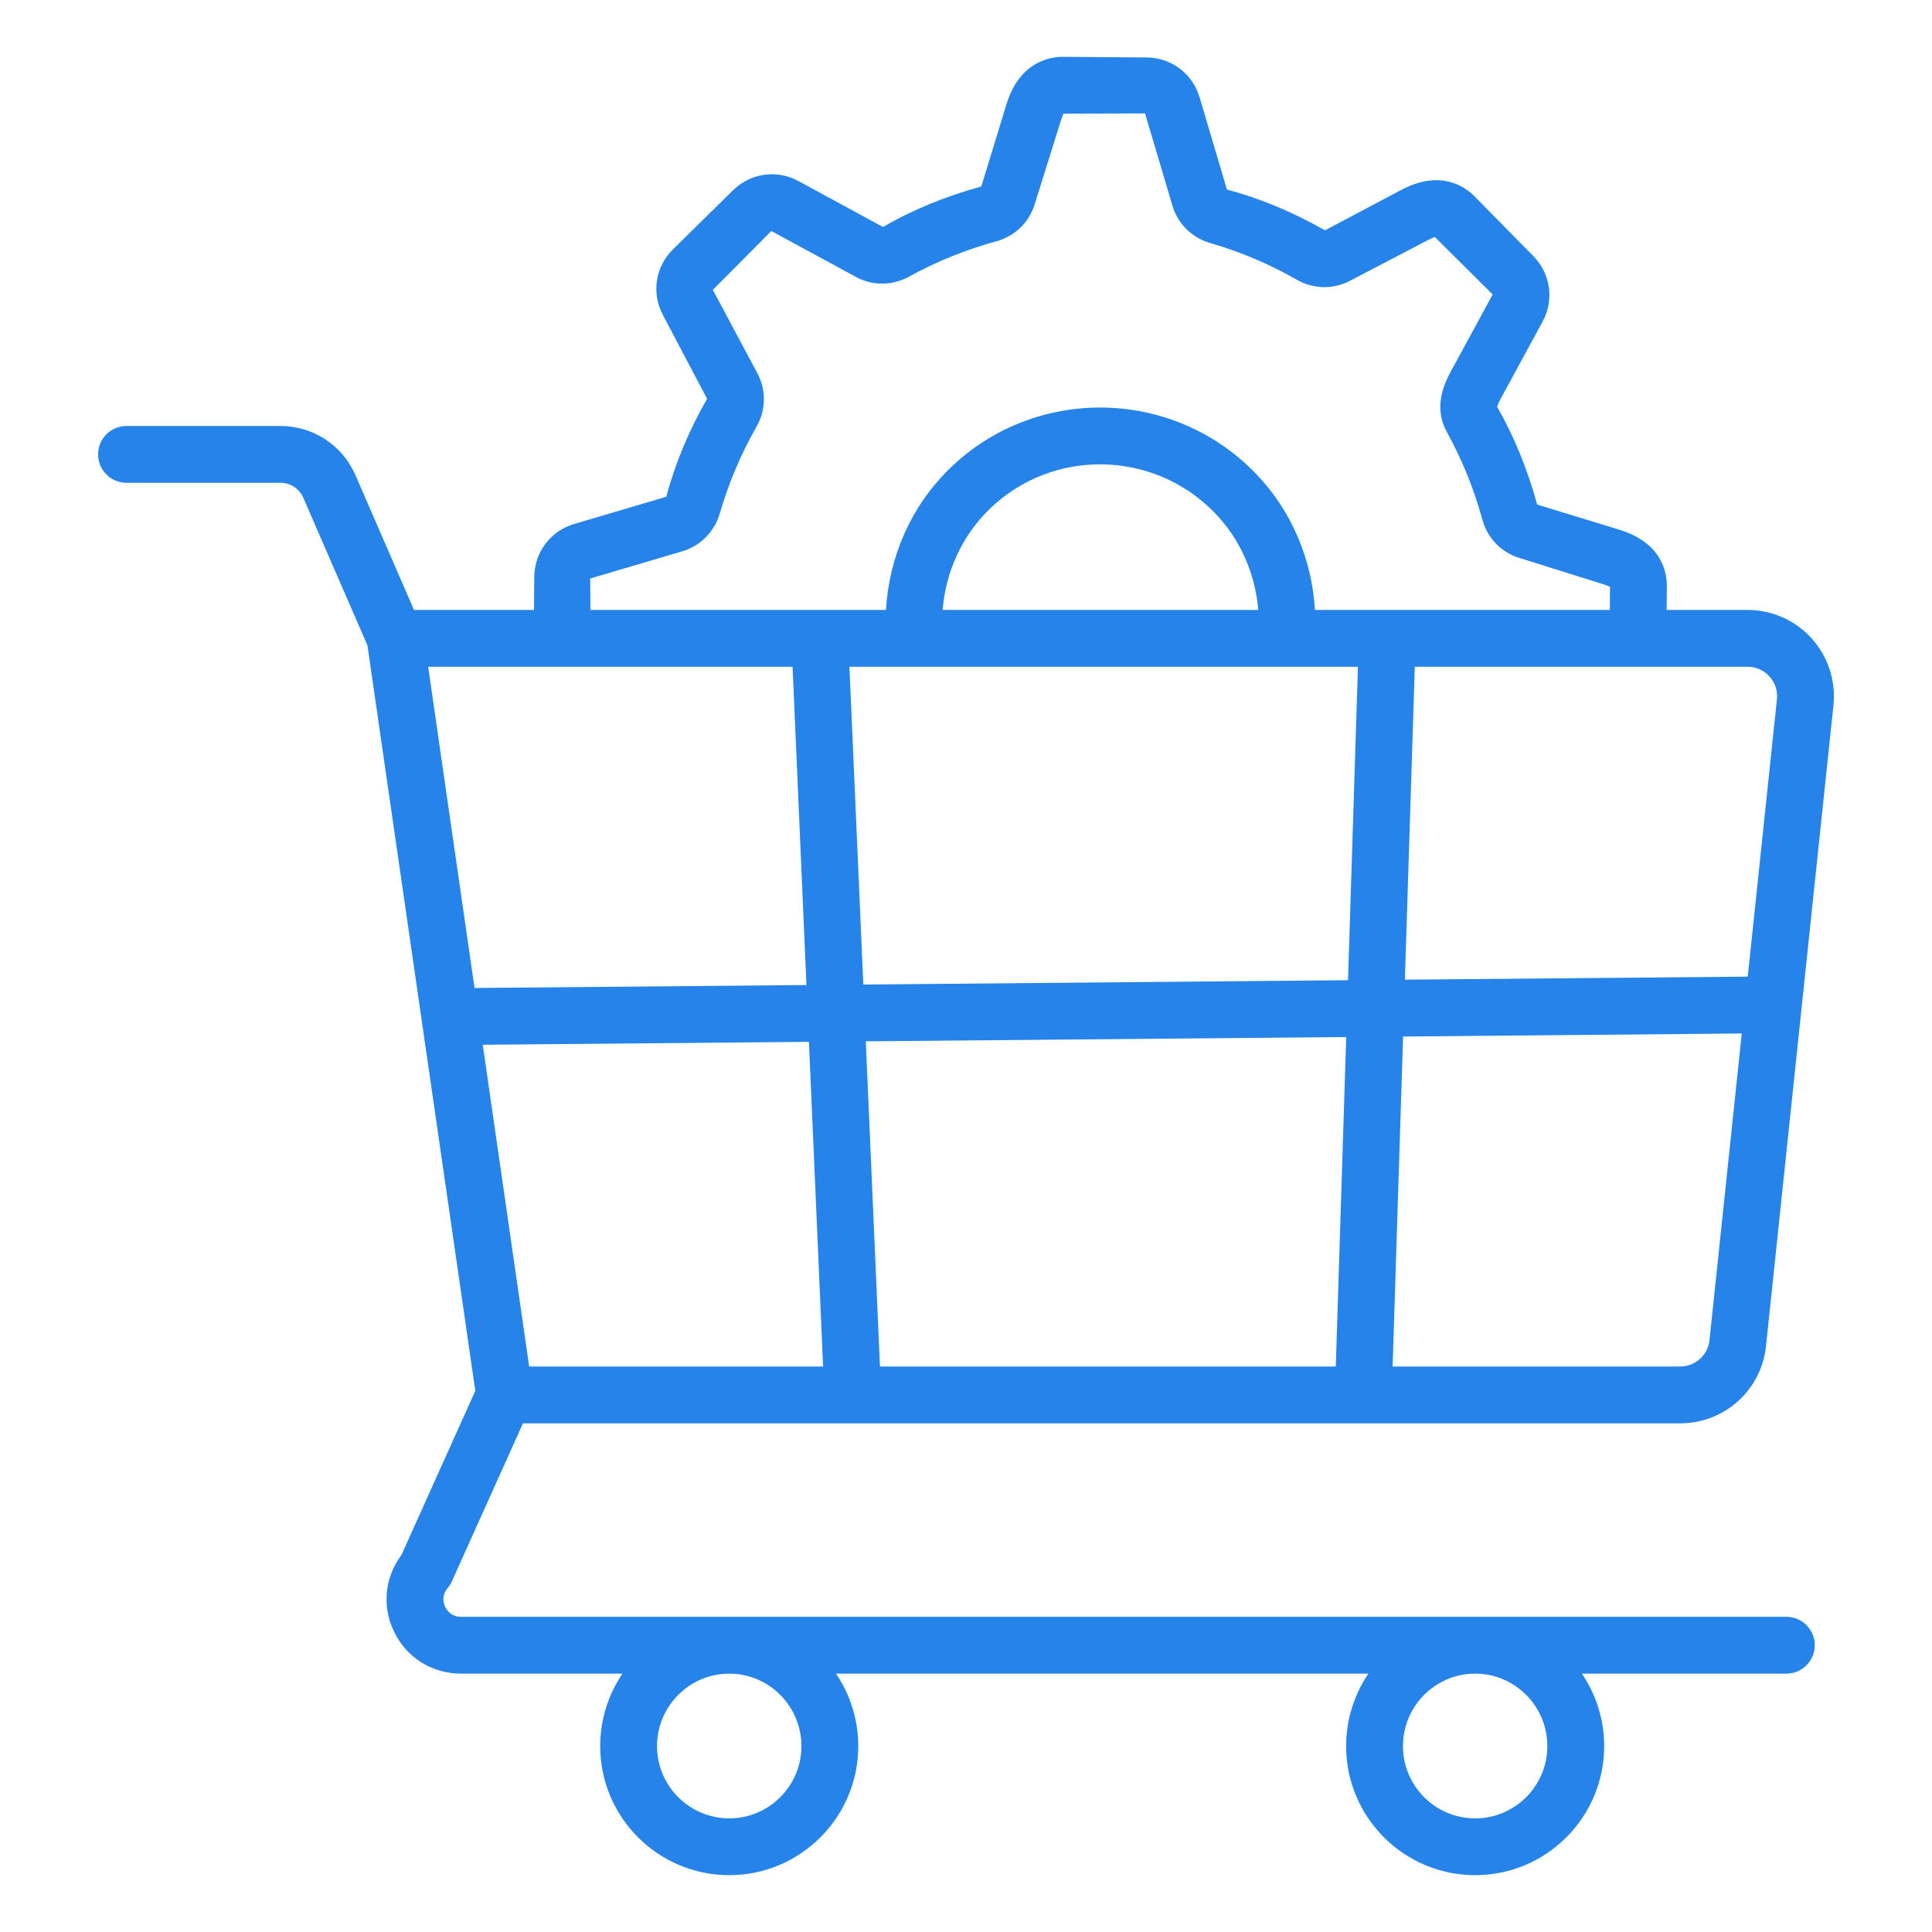 <svg width="60" height="60" viewBox="0 0 60 60" fill="none" xmlns="http://www.w3.org/2000/svg">
<g clip-path="url(#clip0_670_567)">
<path d="M14.032 49.113L16.241 44.203H52.179C53.555 44.203 54.701 43.172 54.845 41.803L56.939 21.904C57.019 21.149 56.773 20.393 56.265 19.829C55.758 19.265 55.032 18.942 54.273 18.942H51.759L51.765 18.193C51.768 17.809 51.632 16.872 50.316 16.459L47.737 15.669C47.445 14.596 47.024 13.555 46.497 12.639C46.497 12.638 46.504 12.569 46.593 12.405L47.906 9.988C48.271 9.317 48.157 8.5 47.62 7.955L45.786 6.091C45.517 5.818 44.759 5.249 43.535 5.889L41.148 7.154C40.18 6.6 39.149 6.164 38.103 5.887L37.254 3.021C37.037 2.288 36.378 1.791 35.613 1.785L32.997 1.765C32.639 1.763 31.676 1.898 31.264 3.214L30.475 5.792C29.398 6.086 28.358 6.506 27.423 7.05L24.797 5.623C24.128 5.259 23.31 5.373 22.763 5.91L20.899 7.745C20.355 8.281 20.227 9.095 20.581 9.772L21.959 12.384C21.408 13.346 20.971 14.377 20.692 15.427L17.828 16.274C17.095 16.491 16.599 17.15 16.592 17.915L16.584 18.942H12.857L11.038 14.754C10.635 13.828 9.722 13.229 8.712 13.229H3.928C3.441 13.229 3.046 13.624 3.046 14.112C3.046 14.598 3.441 14.994 3.928 14.994H8.712C9.019 14.994 9.297 15.176 9.419 15.458L11.411 20.042L14.761 43.193L12.468 48.289C11.956 48.97 11.86 49.858 12.222 50.641C12.604 51.464 13.405 51.976 14.314 51.976H19.332C18.896 52.619 18.64 53.394 18.64 54.228C18.64 56.438 20.438 58.235 22.647 58.235C24.856 58.235 26.654 56.438 26.654 54.228C26.654 53.394 26.398 52.619 25.962 51.976H42.497C42.061 52.619 41.805 53.394 41.805 54.228C41.805 56.438 43.602 58.235 45.812 58.235C48.021 58.235 49.819 56.438 49.819 54.228C49.819 53.394 49.563 52.619 49.127 51.976H55.477C55.964 51.976 56.359 51.581 56.359 51.094C56.359 50.606 55.964 50.211 55.477 50.211H14.314C14.002 50.211 13.867 49.992 13.823 49.898C13.779 49.804 13.7 49.559 13.901 49.321C13.954 49.258 13.998 49.188 14.032 49.113ZM24.614 20.707L25.045 30.591L14.737 30.683L13.297 20.707H24.614ZM42.172 20.707L41.864 30.441L26.811 30.576L26.38 20.707H42.172ZM29.275 18.942C29.369 17.755 29.874 16.649 30.717 15.823C32.661 13.92 35.797 13.958 37.707 15.909C38.505 16.725 38.984 17.8 39.076 18.942H29.275ZM16.434 42.438L14.992 32.446L25.122 32.355L25.562 42.438H16.434ZM27.328 42.438L26.888 32.339L41.808 32.206L41.484 42.438H27.328ZM53.09 41.618C53.041 42.086 52.649 42.438 52.179 42.438H43.249L43.574 32.19L54.092 32.096L53.09 41.618ZM55.184 21.719L54.278 30.33L43.63 30.425L43.938 20.707H54.273C54.813 20.707 55.242 21.173 55.184 21.719ZM18.329 17.967L21.193 17.119C21.755 16.953 22.189 16.513 22.355 15.941C22.627 15.003 23.009 14.101 23.49 13.26C23.786 12.744 23.801 12.127 23.53 11.609L22.138 9.002L23.954 7.174L26.581 8.6C27.096 8.881 27.716 8.876 28.238 8.587C29.088 8.12 29.997 7.752 30.938 7.495C31.509 7.341 31.954 6.915 32.128 6.358L32.947 3.742C32.987 3.615 33.026 3.55 33.022 3.529L35.561 3.522L36.411 6.388C36.578 6.952 37.02 7.386 37.592 7.55C38.524 7.82 39.425 8.202 40.271 8.686C40.783 8.979 41.399 8.995 41.916 8.725L44.352 7.453C44.469 7.391 44.542 7.372 44.555 7.355L46.356 9.145L45.043 11.562C44.663 12.259 44.63 12.87 44.94 13.429C45.411 14.284 45.779 15.194 46.034 16.132C46.189 16.703 46.614 17.148 47.17 17.322L49.788 18.143C49.915 18.183 49.987 18.228 50 18.218L49.995 18.942C47.225 18.942 43.604 18.942 40.837 18.942C40.741 17.339 40.09 15.821 38.968 14.674C36.378 12.029 32.123 11.978 29.482 14.562C28.298 15.721 27.611 17.281 27.515 18.942C25.697 18.942 20.695 18.942 18.336 18.942L18.329 17.967ZM24.889 54.228C24.889 55.465 23.883 56.471 22.647 56.471C21.411 56.471 20.405 55.465 20.405 54.228C20.405 52.986 21.411 51.976 22.647 51.976C23.883 51.976 24.889 52.986 24.889 54.228ZM48.054 54.228C48.054 55.465 47.048 56.471 45.812 56.471C44.576 56.471 43.57 55.465 43.57 54.228C43.57 52.986 44.576 51.976 45.812 51.976C47.048 51.976 48.054 52.986 48.054 54.228Z" fill="#2583E9"/>
</g>
<defs>
<clipPath id="clip0_670_567">
<rect width="60" height="60" fill="white"/>
</clipPath>
</defs>
</svg>

